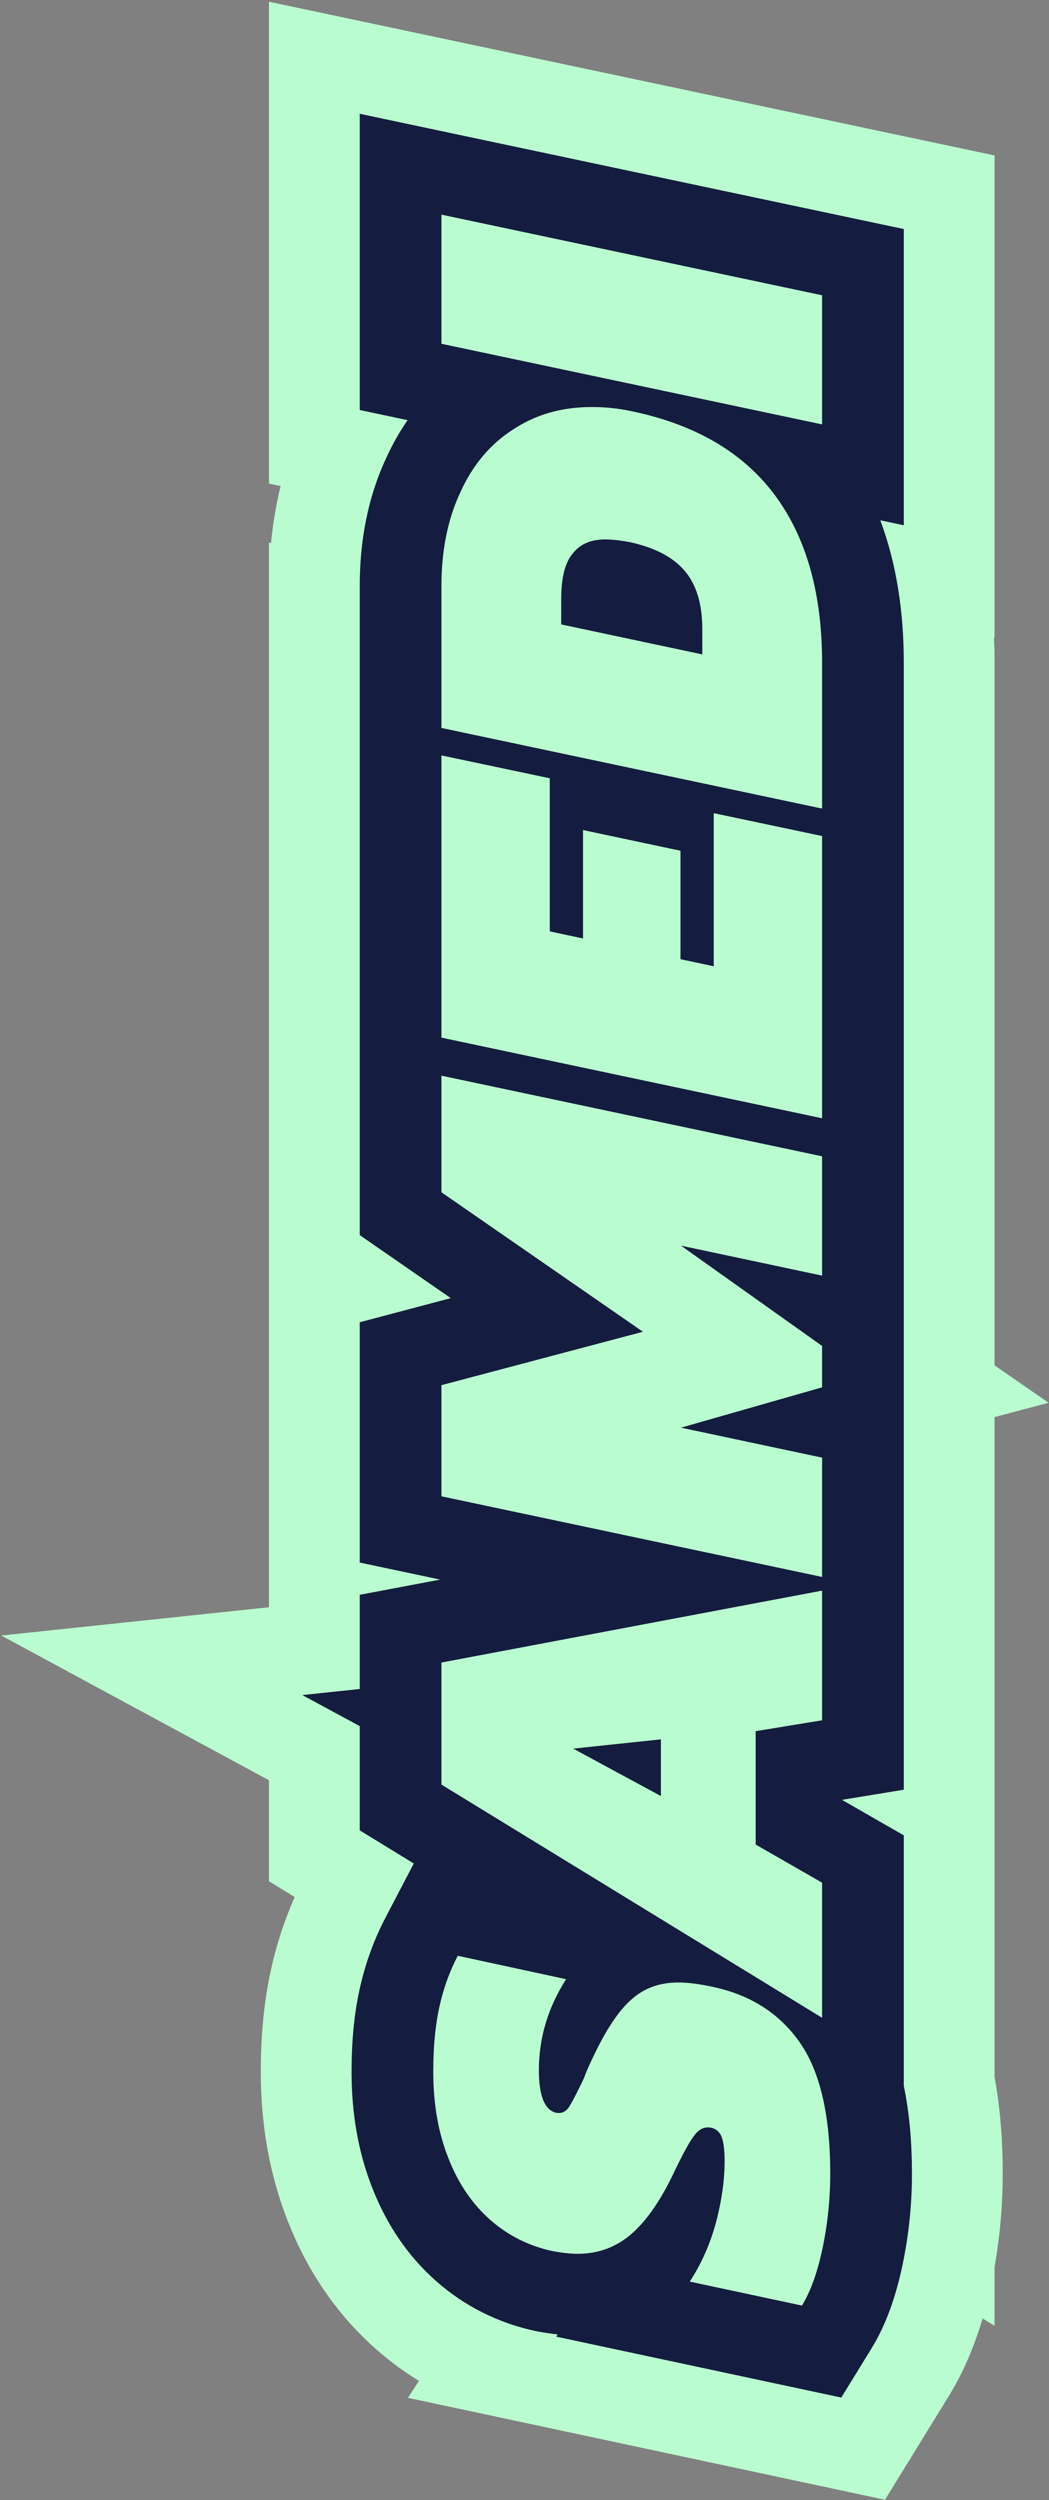 <svg xmlns="http://www.w3.org/2000/svg" width="348" height="829" viewBox="0 0 348 829" fill="none"><rect x="0" y="0" width="348" height="829" fill="#808080" stroke="none"/><path d="M275.428 720.755C275.428 729.066 274.584 737.256 272.898 745.326C271.212 753.396 268.923 759.779 266.033 764.477L228.815 756.527C232.669 750.625 235.56 744.121 237.487 737.015C239.414 729.788 240.378 722.983 240.378 716.6C240.378 712.504 239.956 709.614 239.113 707.928C238.15 706.241 236.704 705.398 234.777 705.398C232.971 705.398 231.345 706.482 229.899 708.65C228.333 710.818 225.985 715.214 222.853 721.839C218.517 730.631 213.88 737.075 208.942 741.17C204.004 745.266 198.222 747.313 191.598 747.313C189.309 747.313 186.539 747.012 183.287 746.41C175.458 744.724 168.593 741.291 162.691 736.112C156.669 730.812 152.031 724.007 148.779 715.696C145.407 707.265 143.721 697.69 143.721 686.97C143.721 678.78 144.383 671.674 145.708 665.651C147.033 659.509 149.081 653.787 151.851 648.488L187.804 656.257C181.781 665.651 178.77 675.708 178.77 686.428C178.77 694.859 180.637 699.557 184.371 700.52C186.178 700.881 187.623 700.279 188.707 698.713C189.791 697.027 191.477 693.775 193.766 688.957C194.247 687.512 195.151 685.404 196.476 682.634C200.812 673.36 205.088 666.856 209.303 663.122C213.519 659.268 218.758 657.341 225.021 657.341C228.153 657.341 231.947 657.822 236.403 658.786C248.93 661.436 258.565 667.578 265.31 677.214C272.055 686.85 275.428 701.363 275.428 720.755Z" fill="#B9FCCF"></path><path d="M146.431 591.73V551.26L272.718 527.412V570.411L250.676 574.024V611.603L272.718 624.25V669.056L146.431 591.73ZM219.24 576.734L190.152 579.806L219.24 595.524V576.734Z" fill="#B9FCCF"></path><path d="M146.431 496.145V459.289L213.278 441.584L146.431 395.333V356.67L272.718 383.409V422.975L225.925 413.038L272.718 446.281V460.012L225.925 473.381L272.718 483.318V522.884L146.431 496.145Z" fill="#B9FCCF"></path><path d="M146.431 344.06V250.474L182.384 258.062V308.83L193.404 311.178V275.225L225.744 282.091V318.044L236.765 320.392V269.625L272.718 277.213V370.799L146.431 344.06Z" fill="#B9FCCF"></path><path d="M146.431 241.376V194.402C146.431 182.478 148.539 172.059 152.754 163.146C156.849 154.113 162.691 147.187 170.279 142.37C177.746 137.431 186.419 134.962 196.295 134.962C200.631 134.962 204.847 135.384 208.942 136.227C230.261 140.563 246.22 149.777 256.819 163.869C267.418 177.961 272.718 196.57 272.718 219.695V268.114L146.431 241.376ZM232.971 208.494C232.971 200.304 231.043 193.92 227.189 189.343C223.335 184.766 217.252 181.575 208.942 179.768C205.69 179.166 202.98 178.865 200.812 178.865C195.994 178.865 192.381 180.43 189.972 183.562C187.442 186.573 186.178 191.571 186.178 198.557V207.049L232.971 216.985V208.494Z" fill="#B9FCCF"></path><path d="M146.431 113.991L146.431 71.172L272.718 97.911V140.729L146.431 113.991Z" fill="#B9FCCF"></path><path d="M89.227 532.926L89.227 179.921L89.909 180.065C90.518 173.753 91.552 167.436 93.091 161.172L89.227 160.351L89.227 0.573L329.935 51.539V211.317L329.755 211.282C329.874 214.083 329.935 216.887 329.935 219.689L329.935 452.719L347.857 465.119L329.935 469.865V688.678C331.955 699.67 332.646 710.583 332.646 720.751C332.646 731.144 331.742 741.466 329.935 751.677V771.167L325.971 768.738C323.466 777.204 319.929 786.064 314.764 794.456L293.592 828.857L135.326 795.053L138.984 789.451C134.074 786.437 129.385 782.992 124.96 779.109L124.901 779.056C111.404 767.179 101.874 752.623 95.672 736.939H95.666C95.644 736.881 95.625 736.822 95.602 736.765C95.572 736.689 95.537 736.615 95.508 736.539H95.514C89.113 720.369 86.516 703.537 86.516 686.964C86.516 675.975 87.382 664.639 89.791 653.586C89.8 653.547 89.806 653.506 89.815 653.468C89.823 653.43 89.83 653.391 89.838 653.353L89.841 653.356C91.653 645.028 94.276 636.881 97.769 629.008L89.227 623.777V590.287L0.428 542.303L89.227 532.926ZM143.727 686.964C143.727 697.683 145.412 707.259 148.785 715.69C152.037 724.001 156.674 730.807 162.696 736.106C168.598 741.285 175.464 744.718 183.292 746.404C186.544 747.006 189.317 747.307 191.605 747.307C198.229 747.307 204.01 745.259 208.948 741.164C213.886 737.069 218.524 730.625 222.86 721.833C225.992 715.209 228.34 710.812 229.906 708.645C231.351 706.477 232.978 705.392 234.784 705.392C236.711 705.392 238.155 706.236 239.119 707.921C239.962 709.607 240.383 712.498 240.383 716.593C240.383 722.976 239.42 729.782 237.492 737.009C235.565 744.115 232.675 750.621 228.821 756.523L266.039 764.471C268.93 759.774 271.219 753.389 272.906 745.319C274.592 737.25 275.434 729.061 275.434 720.751C275.434 701.359 272.061 686.843 265.316 677.207C258.571 667.572 248.936 661.431 236.41 658.782C231.954 657.818 228.159 657.335 225.027 657.335C218.765 657.335 213.526 659.262 209.31 663.116C205.095 666.85 200.817 673.355 196.481 682.629C195.156 685.399 194.254 687.507 193.772 688.952C191.484 693.769 189.799 697.022 188.714 698.708C187.63 700.274 186.184 700.875 184.377 700.514C180.644 699.55 178.775 694.854 178.775 686.423C178.775 675.703 181.787 665.644 187.809 656.25L151.858 648.484C149.088 653.783 147.04 659.503 145.715 665.645C144.39 671.667 143.727 678.774 143.727 686.964ZM146.438 591.725L272.723 669.05V624.245L250.681 611.597L250.681 574.02L272.723 570.406V527.406L146.438 551.254V591.725ZM146.438 496.139L272.723 522.878V483.313L225.93 473.376L272.723 460.006V446.276L225.93 413.033L272.723 422.969V383.404L146.438 356.663V395.328L213.283 441.577L146.438 459.282V496.139ZM146.438 344.054L272.723 370.792L272.723 277.206L236.772 269.619V320.388L225.751 318.039V282.084L193.411 275.221V311.172L182.389 308.823V258.057L146.438 250.468V344.054ZM146.438 241.37L272.723 268.108V219.689C272.723 196.564 267.423 177.954 256.824 163.862C246.225 149.771 230.266 140.557 208.948 136.221C204.853 135.378 200.637 134.957 196.301 134.957C186.425 134.957 177.753 137.426 170.286 142.364C162.698 147.182 156.855 154.109 152.76 163.142C148.545 172.055 146.438 182.473 146.438 194.397V241.37ZM146.438 113.985L272.723 140.723V97.906L146.438 71.167V113.985ZM186.183 198.552C186.183 191.566 187.45 186.566 189.979 183.555C192.388 180.424 196.001 178.859 200.818 178.859C202.986 178.859 205.696 179.16 208.948 179.762C217.258 181.568 223.34 184.76 227.195 189.336C231.049 193.913 232.976 200.298 232.976 208.488V216.981L186.183 207.044V198.552ZM219.246 576.728V595.518L190.158 579.801L219.246 576.728Z" fill="#B9FCCF"></path><path d="M275.428 720.755C275.428 729.066 274.584 737.256 272.898 745.326C271.212 753.396 268.923 759.779 266.033 764.477L228.815 756.527C232.669 750.625 235.56 744.121 237.487 737.015C239.414 729.788 240.378 722.983 240.378 716.6C240.378 712.504 239.956 709.614 239.113 707.928C238.15 706.241 236.704 705.398 234.777 705.398C232.971 705.398 231.345 706.482 229.899 708.65C228.333 710.818 225.985 715.214 222.853 721.839C218.517 730.631 213.88 737.075 208.942 741.17C204.004 745.266 198.222 747.313 191.598 747.313C189.309 747.313 186.539 747.012 183.287 746.41C175.458 744.724 168.593 741.291 162.691 736.112C156.669 730.812 152.031 724.007 148.779 715.696C145.407 707.265 143.721 697.69 143.721 686.97C143.721 678.78 144.383 671.674 145.708 665.651C147.033 659.509 149.081 653.787 151.851 648.488L187.804 656.257C181.781 665.651 178.77 675.708 178.77 686.428C178.77 694.859 180.637 699.557 184.371 700.52C186.178 700.881 187.623 700.279 188.707 698.713C189.791 697.027 191.477 693.775 193.766 688.957C194.247 687.512 195.151 685.404 196.476 682.634C200.812 673.36 205.088 666.856 209.303 663.122C213.519 659.268 218.758 657.341 225.021 657.341C228.153 657.341 231.947 657.822 236.403 658.786C248.93 661.436 258.565 667.578 265.31 677.214C272.055 686.85 275.428 701.363 275.428 720.755Z" fill="#B9FCCF"></path><path d="M146.431 591.73V551.26L272.718 527.412V570.411L250.676 574.024V611.603L272.718 624.25V669.056L146.431 591.73ZM219.24 576.734L190.152 579.806L219.24 595.524V576.734Z" fill="#B9FCCF"></path><path d="M146.431 496.145V459.289L213.278 441.584L146.431 395.333V356.67L272.718 383.409V422.975L225.925 413.038L272.718 446.281V460.012L225.925 473.381L272.718 483.318V522.884L146.431 496.145Z" fill="#B9FCCF"></path><path d="M146.431 344.06V250.474L182.384 258.062V308.83L193.404 311.178V275.225L225.744 282.091V318.044L236.765 320.392V269.625L272.718 277.213V370.799L146.431 344.06Z" fill="#B9FCCF"></path><path d="M146.431 241.376V194.402C146.431 182.478 148.539 172.059 152.754 163.146C156.849 154.113 162.691 147.187 170.279 142.37C177.746 137.431 186.419 134.962 196.295 134.962C200.631 134.962 204.847 135.384 208.942 136.227C230.261 140.563 246.22 149.777 256.819 163.869C267.418 177.961 272.718 196.57 272.718 219.695V268.114L146.431 241.376ZM232.971 208.494C232.971 200.304 231.043 193.92 227.189 189.343C223.335 184.766 217.252 181.575 208.942 179.768C205.69 179.166 202.98 178.865 200.812 178.865C195.994 178.865 192.381 180.43 189.972 183.562C187.442 186.573 186.178 191.571 186.178 198.557V207.049L232.971 216.985V208.494Z" fill="#B9FCCF"></path><path d="M146.431 113.991L146.431 71.172L272.718 97.911V140.729L146.431 113.991Z" fill="#B9FCCF"></path><path d="M119.339 560.029V528.794L146.025 523.754L119.339 518.103L119.339 438.428L149.541 430.43L119.339 409.531V194.397H146.439V241.37L272.724 268.108V219.689L272.71 217.537C272.389 195.407 267.093 177.515 256.825 163.863C246.226 149.771 230.267 140.557 208.949 136.221C204.854 135.378 200.638 134.957 196.302 134.957C186.426 134.957 177.754 137.426 170.287 142.364C162.699 147.182 156.856 154.109 152.761 163.142C148.81 171.498 146.71 181.176 146.463 192.177L146.439 194.397H119.339C119.339 179.442 121.967 165.061 128.084 151.953L128.078 151.95C128.118 151.862 128.164 151.777 128.205 151.689C128.226 151.644 128.243 151.598 128.264 151.553L128.267 151.556C130.251 147.237 132.563 143.14 135.215 139.309L119.339 135.948V37.727L299.824 75.943L299.824 174.163L292.038 172.517C297.429 186.968 299.824 202.888 299.824 219.689V593.425L279.32 596.786L299.824 608.551V691.581C301.764 700.907 302.536 710.77 302.536 720.751C302.536 730.908 301.503 740.956 299.433 750.862C297.392 760.631 294.251 770.337 289.121 778.674L279.091 794.971L184.534 774.775L185.016 774.034C182.75 773.792 180.516 773.451 178.359 773.052L177.974 772.981L177.588 772.896C165.342 770.258 154.264 764.762 144.822 756.476L144.795 756.452C135.229 748.034 128.273 737.554 123.626 725.756C123.609 725.712 123.591 725.667 123.573 725.624C123.566 725.605 123.557 725.587 123.55 725.568C118.741 713.466 116.628 700.451 116.628 686.964C116.628 677.454 117.388 668.344 119.227 659.934C119.235 659.898 119.24 659.859 119.248 659.823L119.251 659.826C121.064 651.462 123.902 643.461 127.84 635.928L137.273 617.887L119.339 606.907V572.335L100.287 562.04L119.339 560.029ZM143.728 686.964C143.728 697.683 145.413 707.259 148.786 715.69C152.038 724.001 156.675 730.807 162.697 736.107C168.599 741.286 175.465 744.718 183.293 746.404C186.545 747.007 189.318 747.307 191.606 747.307L192.838 747.284C198.949 747.044 204.32 745.003 208.949 741.164C213.888 737.069 218.525 730.625 222.861 721.833L239.105 729.846C238.674 732.186 238.143 734.574 237.493 737.009C235.566 744.116 232.676 750.621 228.822 756.523L266.04 764.471C268.931 759.774 271.22 753.389 272.907 745.319C274.382 738.258 275.21 731.105 275.394 723.859L275.435 720.751C275.435 701.359 272.062 686.843 265.317 677.207C258.572 667.573 248.937 661.432 236.411 658.782C231.955 657.818 228.16 657.335 225.028 657.335C218.766 657.335 213.527 659.262 209.311 663.116C205.096 666.85 200.818 673.355 196.482 682.63C195.157 685.399 194.255 687.507 193.773 688.952C191.771 693.168 190.228 696.185 189.148 698.003L188.716 698.709C187.632 700.274 186.185 700.875 184.378 700.514C180.645 699.55 178.776 694.854 178.776 686.423C178.776 675.703 181.788 665.645 187.81 656.25L151.859 648.484C149.435 653.121 147.562 658.08 146.245 663.363L145.716 665.645C144.556 670.914 143.905 677.015 143.76 683.944L143.728 686.964ZM146.439 591.725L272.724 669.05V624.245L250.682 611.598V574.02L272.724 570.406V527.407L146.439 551.254V591.725ZM146.439 113.985L272.724 140.723L272.724 97.906L146.439 71.167V113.985ZM146.439 496.14L272.724 522.878V483.313L225.931 473.377L272.724 460.006V446.277L225.931 413.034L272.724 422.97V383.405L146.439 356.663V395.328L213.284 441.578L146.439 459.283V496.14ZM146.439 344.054L272.724 370.792V277.206L236.773 269.62V320.388L225.752 318.039V282.085L193.412 275.221V311.173L182.39 308.823V258.057L146.439 250.468V344.054ZM239.105 729.846L222.861 721.833C223.777 719.895 224.629 718.15 225.411 716.593H240.384L240.34 719.007C240.21 722.499 239.792 726.111 239.105 729.846ZM225.411 716.593C227.302 712.829 228.799 710.179 229.907 708.645L230.457 707.883C231.761 706.223 233.204 705.393 234.785 705.393L235.485 705.434C237.065 705.618 238.277 706.447 239.12 707.921C239.963 709.607 240.384 712.499 240.384 716.593H225.411ZM186.184 198.552C186.184 191.567 187.451 186.567 189.98 183.555L190.445 182.988C192.844 180.236 196.302 178.859 200.819 178.859C202.987 178.859 205.697 179.16 208.949 179.762L210.482 180.118C218.011 181.974 223.582 185.046 227.196 189.337C231.05 193.914 232.977 200.298 232.977 208.488V216.981L186.184 207.045V198.552ZM219.247 576.728V595.519L190.159 579.801L219.247 576.728Z" fill="#141C3F"></path></svg>
